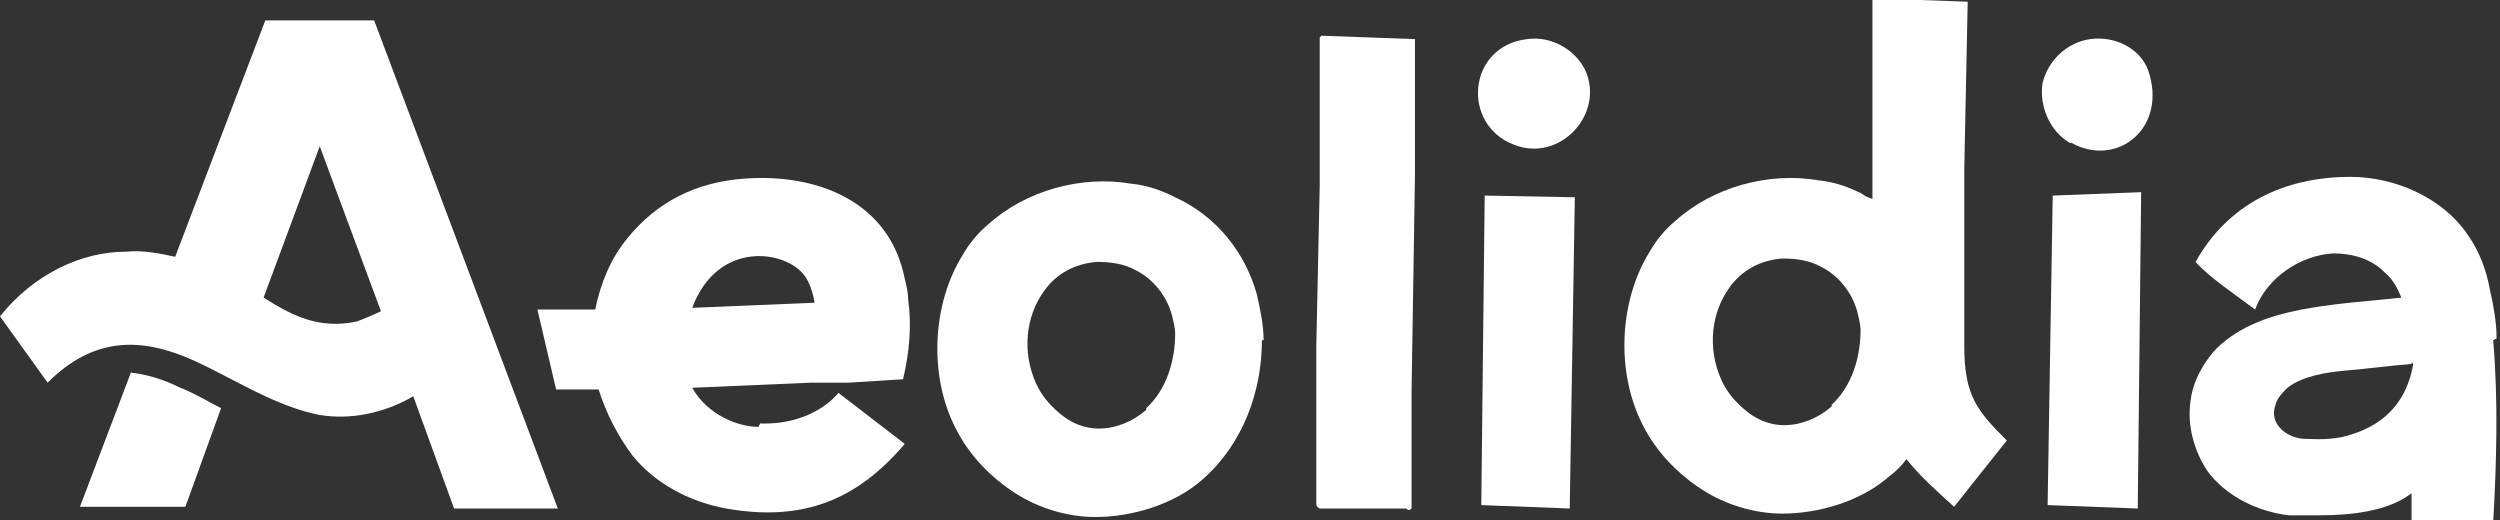 <?xml version="1.0" encoding="UTF-8"?>
<svg xmlns="http://www.w3.org/2000/svg" id="Layer_1" viewBox="0 0 147 30.6">
  <rect x="0" y="0" width="147" height="30.6" fill="#333333" stroke="none"/>
  <g>
    <polygon points="120.4 29.7 125.7 29.9 125.9 11.3 120.7 11.5 120.4 29.7" style="fill:#fff;"></polygon>
    <path d="M121.8,8.4c2.7,1.5,5.7-.9,4.5-4.3-.5-1.3-2-2-3.4-1.8-1.4,.2-2.5,1.3-2.8,2.6-.2,1.3,.4,2.8,1.6,3.5Z" style="fill:#fff;"></path>
  </g>
  <g>
    <polygon points="87.1 29.7 92.3 29.9 92.6 11.6 87.3 11.5 87.1 29.7" style="fill:#fff;"></polygon>
    <path d="M93.2,4.1c-.6-1.2-2-2-3.4-1.8-3.5,.4-3.9,5-.8,6.2,2.7,1.1,5.4-1.8,4.2-4.4Z" style="fill:#fff;"></path>
  </g>
  <path d="M44.6,25.1c-1.2,0-3-.7-3.9-2.3l7-.3h2.2l3.2-.2c.4-1.7,.5-3.2,.3-4.7,0-.4-.1-.8-.2-1.2-.9-4.6-5.2-6.2-9.4-5.9-2.9,.2-5.2,1.4-6.9,3.5-1,1.2-1.6,2.7-1.9,4.2h-3.4l1.1,4.7h2.5c.4,1.3,1.1,2.7,2,3.9,1.3,1.6,3.3,2.7,5.5,3.1,4.5,.8,7.7-.5,10.5-3.8l-3.9-3s-1.4,1.9-4.6,1.8Zm2.7-8.9c.3,.4,.5,1,.6,1.6l-7.2,.3c1.5-4,5.5-3.4,6.6-1.9Z" style="fill:#fff;"></path>
  <path d="M74.3,20c0-.9-.2-1.8-.4-2.7-.7-2.5-2.4-4.6-4.8-5.7-.8-.4-1.6-.7-2.6-.8-2.9-.5-6.2,.4-8.4,2.4-.6,.5-1.1,1.1-1.5,1.8-1.8,2.9-2,7.1-.4,10.2,.8,1.6,2.1,2.9,3.5,3.8,1.4,.9,3.1,1.4,4.7,1.4,2.1,0,4.6-.7,6.3-2.2,2.4-2.1,3.5-5.2,3.5-8.2Zm-6.9,4.1c-.8,.7-1.8,1.1-2.8,1.1-.8,0-1.6-.3-2.3-.9-.6-.5-1.1-1.1-1.4-1.8-.8-1.8-.6-3.9,.5-5.4,.7-1,1.8-1.6,3.1-1.7,.8,0,1.6,.1,2.3,.5,1,.5,1.8,1.5,2.1,2.6,.1,.4,.2,.8,.2,1.1,0,1.6-.5,3.3-1.7,4.4Z" style="fill:#fff;"></path>
  <path d="M77.6,2.2V10.9l-.2,9.4v9.3c0,.1,0,.2,.2,.3h5.1c.1,.2,.3,0,.3,0v-6.9l.2-12.7V2.3l-5.5-.2Z" style="fill:#fff;"></path>
  <path d="M146.8,19.9c0-1-.2-2-.4-2.9-.2-1.1-.6-2.2-1.3-3.2-1.5-2.2-4.3-3.4-6.9-3.4-3.9,0-7.2,1.6-9.1,5h0c.8,.9,2.3,1.9,3.5,2.8,.7-1.9,2.7-3.2,4.6-3.3,1.1,0,2.2,.3,3,1.1,.5,.4,.8,1,1,1.5-1.8,.2-3.5,.3-5.3,.6-1.8,.3-3.6,.8-5,1.9-.4,.3-.7,.6-1,1-.6,.8-1,1.7-1.1,2.6-.2,1.4,.2,2.9,1,4.1,1.1,1.5,3,2.4,4.8,2.6,.4,0,1,0,1.8,0,1.7,0,4-.2,5.4-1.3v1.7c1.6,0,3.2,0,4.8,0,.2-3.5,.3-7.2,0-10.7Zm-4.9,1.5c-.5,2.9-2.5,3.9-4.2,4.3-1,.2-1.9,.1-2.3,.1-1-.1-2-.9-1.6-2,.1-.4,.4-.7,.7-1,.9-.7,2.3-.9,3.3-1,1.3-.1,2.7-.3,4-.4,0,0,0,0,0-.1h0Z" style="fill:#fff;"></path>
  <path d="M115.5,20.4h0V9.9l.2-9.8-5.6-.2V11.7c-.3-.1-.5-.2-.6-.3-.8-.4-1.6-.7-2.6-.8-2.9-.5-6.2,.4-8.4,2.4-.6,.5-1.1,1.1-1.5,1.8-1.8,2.9-2,7.1-.4,10.2,.8,1.6,2.1,2.9,3.5,3.8,1.4,.9,3.1,1.4,4.7,1.4,2.1,0,4.6-.7,6.3-2.2,.4-.3,.7-.6,1-1,.8,1,1.7,1.8,2.8,2.8l3.1-3.9c-1.7-1.7-2.5-2.6-2.5-5.5Zm-7.8,3.5c-.8,.7-1.8,1.1-2.8,1.1-.8,0-1.6-.3-2.3-.9-.6-.5-1.1-1.1-1.4-1.8-.8-1.8-.6-3.9,.5-5.4,.7-1,1.8-1.6,3.1-1.7,.8,0,1.6,.1,2.3,.5,1,.5,1.8,1.5,2.1,2.6,.1,.4,.2,.8,.2,1.1,0,1.6-.5,3.3-1.7,4.4Z" style="fill:#fff;"></path>
  <g>
    <path d="M7.7,21.9l-3,7.9h6.2l2.1-5.8c-.8-.4-1.6-.9-2.4-1.2-1-.5-2-.8-3-.9Z" style="fill:#fff;"></path>
    <path d="M32.8,29.9L22,1.2h-6.4l-5.3,13.9c-.9-.2-1.9-.4-2.9-.3-2.6,0-5.4,1.3-7.4,3.8l2.8,3.9c2.7-2.7,5.5-2.7,8.6-1.3,2.4,1.1,4.8,2.7,7.4,3.2,1.8,.3,3.8-.1,5.5-1.1l2.4,6.6h6.1Zm-11.8-11c-2.3,.5-3.9-.4-5.5-1.4l3.3-8.9,3.6,9.7c-.4,.2-.9,.4-1.4,.6Z" style="fill:#fff;"></path>
  </g>
</svg>
